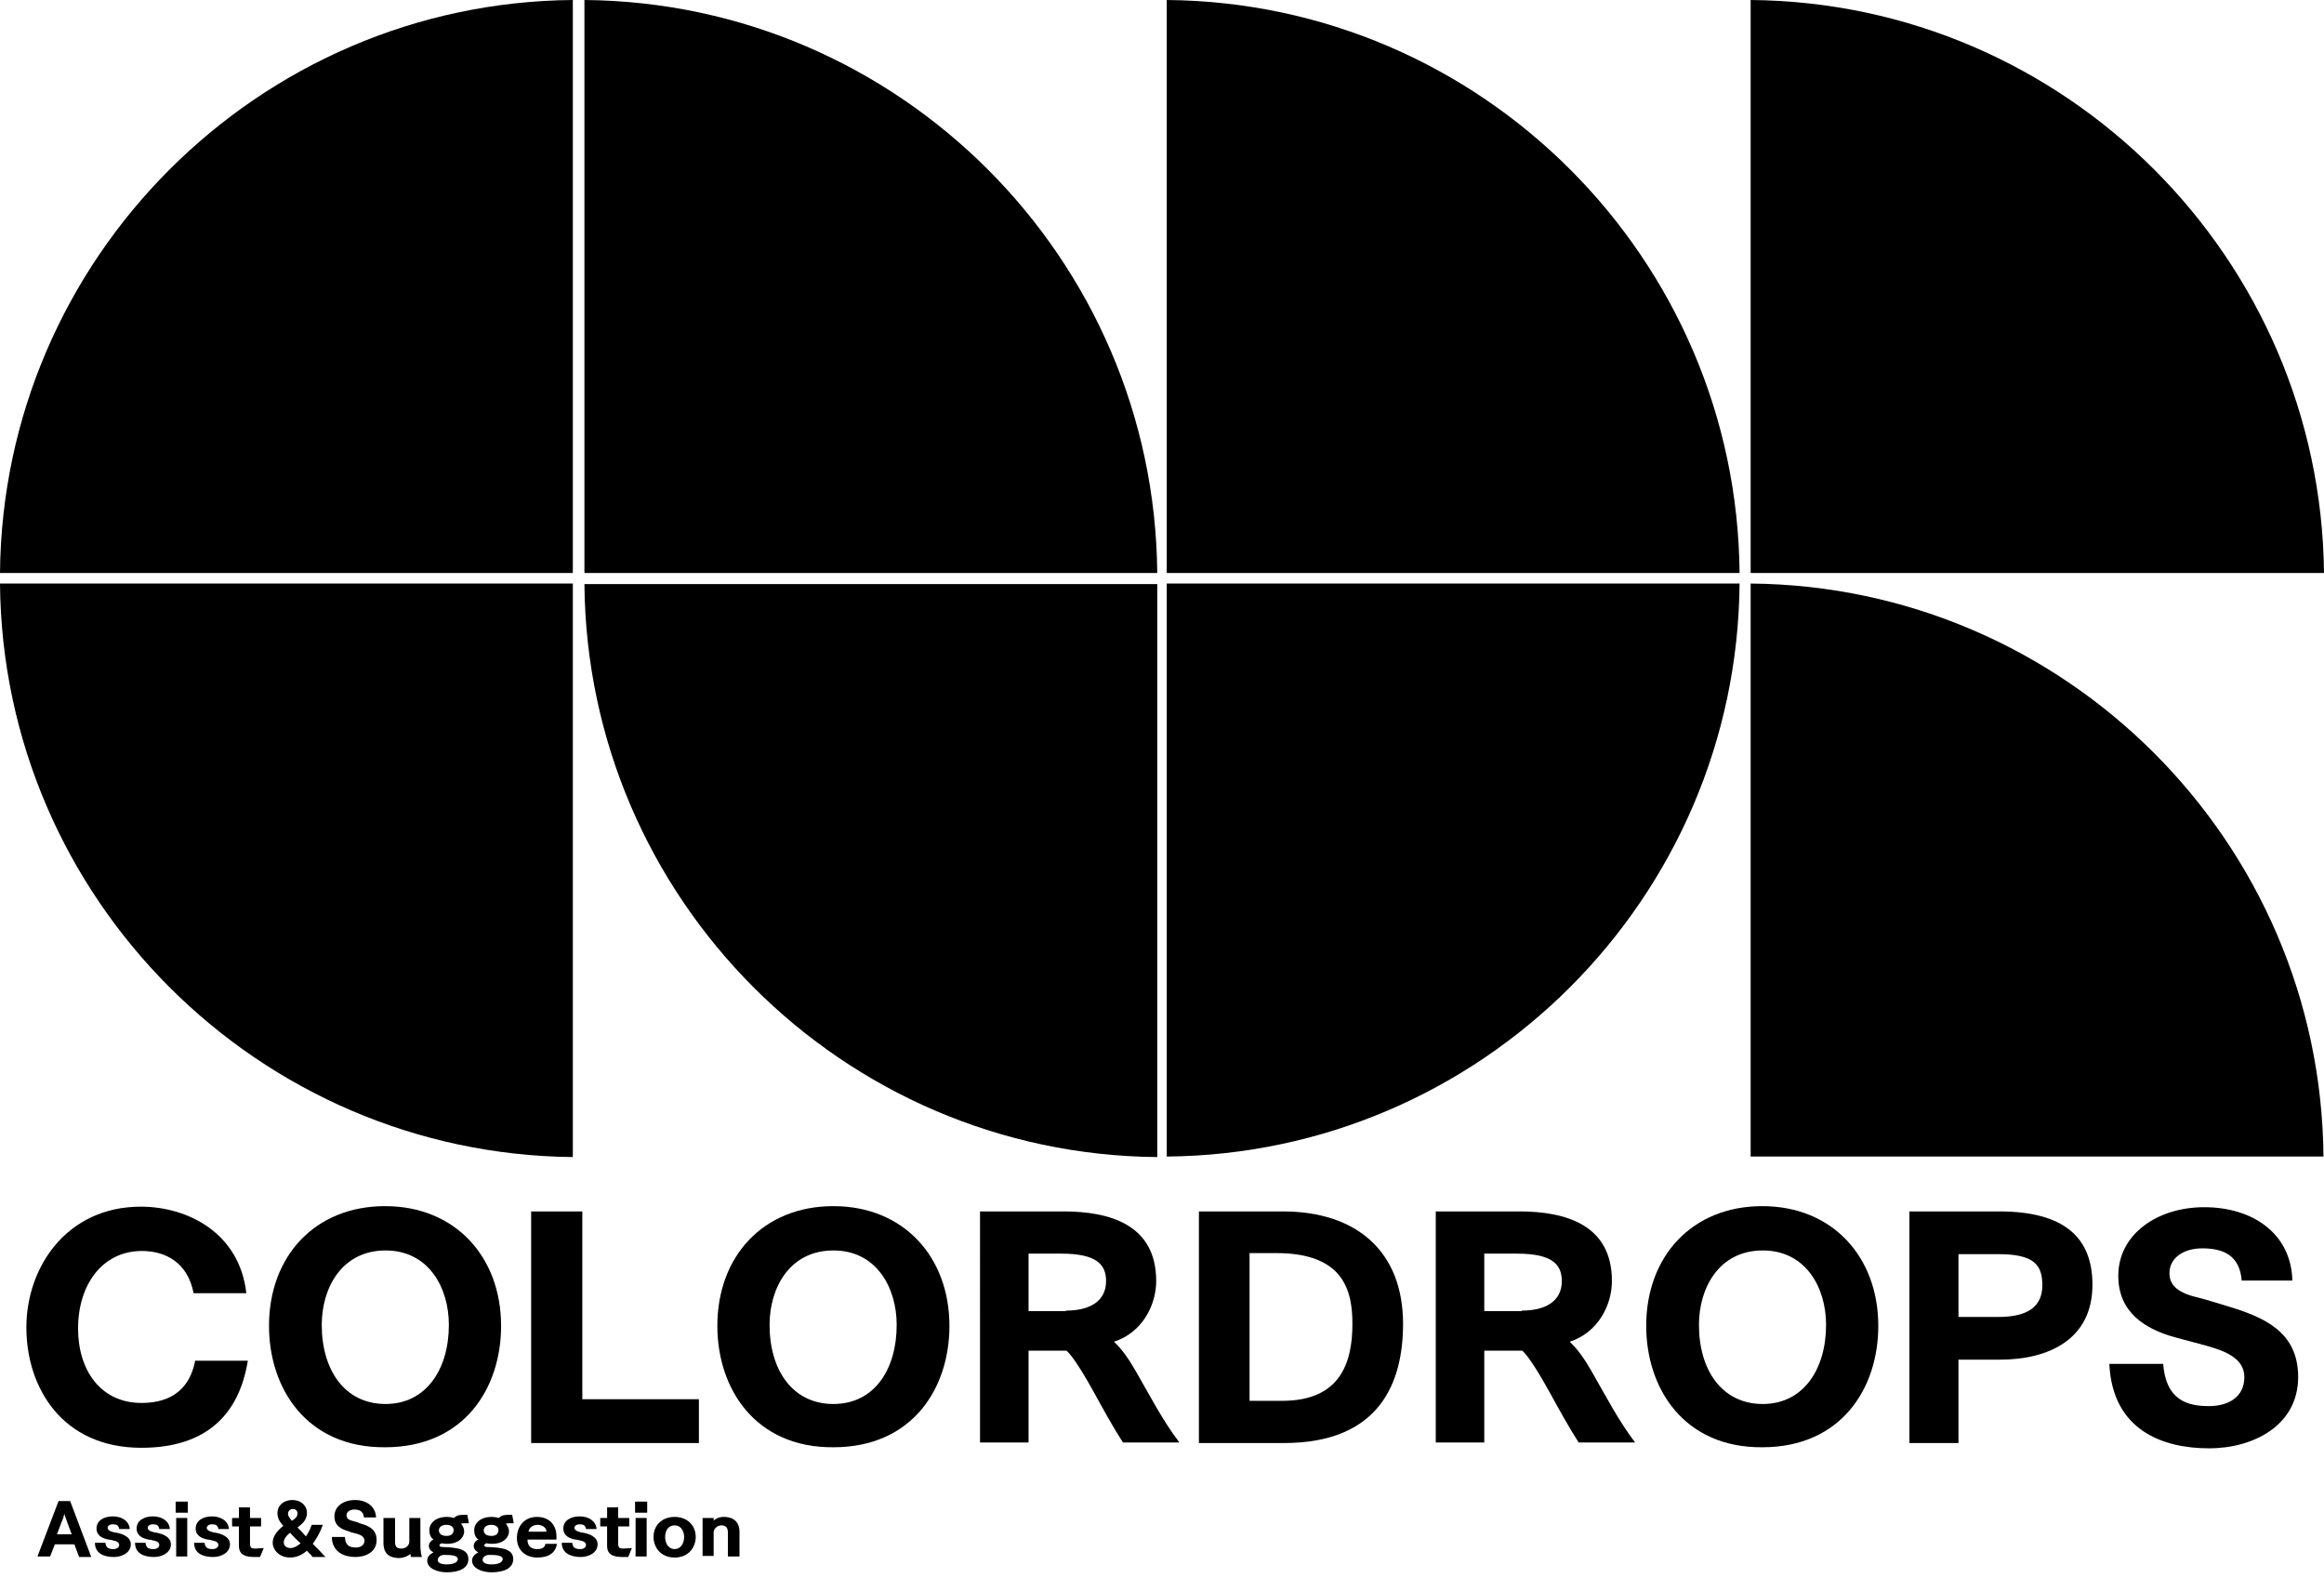 <?xml version="1.0" encoding="utf-8"?>
<!-- Generator: Adobe Illustrator 18.0.0, SVG Export Plug-In . SVG Version: 6.00 Build 0)  -->
<!DOCTYPE svg PUBLIC "-//W3C//DTD SVG 1.1//EN" "http://www.w3.org/Graphics/SVG/1.1/DTD/svg11.dtd">
<svg version="1.1" id="レイヤー_1" xmlns="http://www.w3.org/2000/svg" xmlns:xlink="http://www.w3.org/1999/xlink" x="0px"
	 y="0px" viewBox="0 0 440.6 299" enable-background="new 0 0 440.6 299" xml:space="preserve">
<g id="logo.svg">
	<g>
		<g>
			<g>
				<g>
					<path d="M0,108.6C0.5,49,49,0.5,108.6,0v108.6H0z"/>
				</g>
				<g>
					<path d="M108.6,219.3C49,218.7,0.5,170.3,0,110.6h108.6V219.3z"/>
				</g>
			</g>
			<g>
				<g>
					<path d="M221.2,110.6h108.6c-0.5,59.7-49,108.1-108.6,108.6V110.6z"/>
				</g>
				<g>
					<path d="M221.2,108.6V0c59.7,0.5,108.1,49,108.6,108.6H221.2z"/>
				</g>
			</g>
			<g>
				<g>
					<path d="M110.8,108.6V0c59.7,0.5,108.1,49,108.6,108.6H110.8z"/>
				</g>
				<g>
					<path d="M219.4,219.3c-59.7-0.5-108.1-49-108.6-108.6h108.6V219.3z"/>
				</g>
			</g>
			<g>
				<g>
					<path d="M331.9,108.6V0C391.6,0.5,440,49,440.6,108.6H331.9z"/>
				</g>
				<g>
					<path d="M331.9,219.3V110.6c59.7,0.5,108.1,49,108.6,108.6H331.9z"/>
				</g>
			</g>
		</g>
	</g>
	<g>
		<path d="M47,257.8c-1.6,10.1-7.7,16.6-20.2,16.6C11.8,274.4,5,263,5,251.6c0-11.5,7.7-22.9,21.7-22.9c8.8,0,18.7,4.9,20,16.4h-10
			c-1.1-5.8-5.3-8-9.8-8c-7.5,0-12.1,6.4-12.1,14.7c0,7.9,4.3,14.1,12,14.1c7.8,0,9.6-5,10.2-8H47z"/>
		<path d="M51,251.3c0-13.2,8.7-22.7,22-22.7c13.3,0,22,9.6,22,22.7c0,11.8-7,23-22,23C58.1,274.4,51,263.1,51,251.3z M85.1,251.1
			c0-7-3.8-14.1-12-14.1c-8.3,0-12.1,7.1-12.1,14.1c0,8.5,4.3,15,12.1,15C80.8,266.1,85.1,259.5,85.1,251.1z"/>
		<path d="M100.8,229.6h9.6v35.6h22.1v8.3h-31.8V229.6z"/>
		<path d="M136,251.3c0-13.2,8.7-22.7,22-22.7c13.3,0,22,9.6,22,22.7c0,11.8-7,23-22,23C143.1,274.4,136,263.1,136,251.3z
			 M170,251.1c0-7-3.8-14.1-12-14.1c-8.3,0-12.1,7.1-12.1,14.1c0,8.5,4.3,15,12.1,15C165.8,266.1,170,259.5,170,251.1z"/>
		<path d="M185.8,229.6h15.8c8.8,0,17.6,2.5,17.6,13.2c0,4.4-2.5,9.7-8,11.5c1.7,1.6,3,3.6,4.2,5.7c2.6,4.5,5,9.2,8.2,13.4h-10.7
			c-1.7-2.6-3.8-6.4-5.5-9.5c-1.7-3.1-4-6.9-5.2-7.9H195v17.4h-9.2V229.6z M202.1,248.4c4.4,0,7.6-1.7,7.6-5.6
			c0-3.2-1.9-5.2-8.5-5.2H195v10.9H202.1z"/>
		<path d="M227.4,229.6h15.8c14,0,22.8,7.6,22.8,21.3c0,11-4.3,22.6-22.6,22.6h-16.1V229.6z M243.1,265.5c11.2,0,13.3-7.5,13.3-14.6
			c0-6.2-1.6-13.4-14.4-13.4h-5.1v28H243.1z"/>
		<path d="M272.2,229.6H288c8.8,0,17.6,2.5,17.6,13.2c0,4.4-2.5,9.7-8,11.5c1.7,1.6,3,3.6,4.2,5.7c2.6,4.5,5,9.2,8.2,13.4h-10.7
			c-1.7-2.6-3.8-6.4-5.5-9.5c-1.7-3.1-4-6.9-5.2-7.9h-7.2v17.4h-9.2V229.6z M288.5,248.4c4.4,0,7.6-1.7,7.6-5.6
			c0-3.2-1.9-5.2-8.5-5.2h-6.2v10.9H288.5z"/>
		<path d="M312.1,251.3c0-13.2,8.7-22.7,22-22.7c13.3,0,22,9.6,22,22.7c0,11.8-7,23-22,23C319.2,274.4,312.1,263.1,312.1,251.3z
			 M346.2,251.1c0-7-3.8-14.1-12-14.1c-8.3,0-12.1,7.1-12.1,14.1c0,8.5,4.3,15,12.1,15C341.9,266.1,346.2,259.5,346.2,251.1z"/>
		<path d="M362,229.6h17c12.3,0,17.7,4.9,17.7,13.9c0,10.3-8.2,14.2-17.6,14.2h-7.8v15.8H362V229.6z M378.9,249.6c5.6,0,8.3-2,8.3-6
			c0-3.8-1.5-5.9-8.3-5.9h-7.6v11.9H378.9z"/>
		<path d="M410.1,258.4c0.5,7,4.6,8.1,8.7,8.1c3.5,0,6.7-1.6,6.7-5.5c0-3.8-4.2-5.1-7.4-6c-1.8-0.5-3.7-1-5.6-1.5
			c-5.9-1.6-10.9-4.8-10.9-11.7c0-7.8,7.3-13,16.3-13c9.3,0,16.5,5.1,16.7,13.9h-9.6c-0.4-4.8-3.5-6.1-7.5-6.1
			c-3.5,0-6.2,1.8-6.2,4.7c0,2.4,1.7,3.8,5.7,4.7c1.6,0.4,3.4,1,5.1,1.5c7,2.1,13.6,4.8,13.6,13.5c0,9.1-8.4,13.5-16.9,13.5
			c-8.6,0-18.3-3.3-18.9-16H410.1z"/>
		<path d="M11.1,284.5h2.2l4,10.6H15l-0.9-2.4h-3.7L9.5,295H7.1L11.1,284.5z M13.6,290.8l-0.9-2.4c-0.1-0.4-0.4-1-0.5-1.5
			c-0.1,0.5-0.3,1.1-0.5,1.5l-0.9,2.4H13.6z"/>
		<path d="M20,292.5c0.1,0.9,0.7,1.1,1.5,1.1c0.6,0,1.1-0.3,1.1-0.8c0-0.4-0.4-0.7-1-0.8c-0.4-0.1-0.7-0.2-1-0.2
			c-1.1-0.2-2.3-0.7-2.3-2.1c0-1.5,1.4-2.3,3.1-2.3c1.7,0,3.1,0.9,3.2,2.4h-2c-0.1-0.7-0.5-0.9-1.2-0.9c-0.6,0-1,0.3-1,0.7
			c0,0.3,0.4,0.6,0.8,0.7c0.3,0.1,0.7,0.2,0.9,0.2c1,0.2,2.7,0.7,2.7,2.2c0,1.6-1.7,2.4-3.2,2.4c-1.6,0-3.6-0.5-3.6-2.7H20z"/>
		<path d="M27.6,292.5c0.1,0.9,0.7,1.1,1.5,1.1c0.6,0,1.1-0.3,1.1-0.8c0-0.4-0.4-0.7-1-0.8c-0.4-0.1-0.7-0.2-1-0.2
			c-1.1-0.2-2.3-0.7-2.3-2.1c0-1.5,1.4-2.3,3.1-2.3c1.7,0,3.1,0.9,3.2,2.4h-2c-0.1-0.7-0.5-0.9-1.2-0.9c-0.6,0-1,0.3-1,0.7
			c0,0.3,0.4,0.6,0.8,0.7c0.3,0.1,0.7,0.2,0.9,0.2c1,0.2,2.7,0.7,2.7,2.2c0,1.6-1.7,2.4-3.2,2.4c-1.6,0-3.6-0.5-3.6-2.7H27.6z"/>
		<path d="M33.3,284.6h2.3v2.1h-2.3V284.6z M33.4,287.7h2.1v7.3h-2.1V287.7z"/>
		<path d="M38.8,292.5c0.1,0.9,0.7,1.1,1.5,1.1c0.6,0,1.1-0.3,1.1-0.8c0-0.4-0.4-0.7-1-0.8c-0.4-0.1-0.7-0.2-1-0.2
			c-1.1-0.2-2.3-0.7-2.3-2.1c0-1.5,1.4-2.3,3.1-2.3c1.7,0,3.1,0.9,3.2,2.4h-2c-0.1-0.7-0.5-0.9-1.2-0.9c-0.6,0-1,0.3-1,0.7
			c0,0.3,0.4,0.6,0.8,0.7c0.3,0.1,0.7,0.2,0.9,0.2c1,0.2,2.7,0.7,2.7,2.2c0,1.6-1.7,2.4-3.2,2.4c-1.6,0-3.6-0.5-3.6-2.7H38.8z"/>
		<path d="M45.3,289.3h-1.3v-1.6h1.3v-2h2.1v2h2.1v1.6h-2.1v3.2c0,0.8,0.2,1,1,1c0.5,0,1.1-0.1,1.6-0.1l-0.7,1.7c-0.3,0-0.7,0-1,0
			c-1.6,0-3-0.3-3-2.1V289.3z"/>
		<path d="M59.2,295c-0.3-0.4-0.7-0.7-1-1.1c-0.8,0.7-1.9,1.3-3.2,1.3c-2.1,0-3.3-1.5-3.3-2.8c0-1,0.6-2.1,2-3.2
			c-0.7-0.8-1.1-1.5-1.1-2.4c0,0,0,0,0,0c0-1.5,1.2-2.5,2.8-2.5c1.9,0,2.8,1.3,2.8,2.4c0,1.6-1.2,2.3-1.8,2.8
			c0.5,0.5,1.1,1.1,1.6,1.7c0.4-0.6,0.8-1.3,1.1-2.2h2.1c-0.4,1.2-1.1,2.5-1.9,3.6c0.8,0.8,1.7,1.7,2.4,2.5H59.2z M55,290.5
			c-0.8,0.6-1.2,1.3-1.2,1.8c0,0.6,0.4,1.1,1.3,1.1c0.8,0,1.5-0.6,1.9-0.9C56.3,291.9,55.6,291.2,55,290.5z M55.4,288.2
			c0.6-0.4,1-0.7,1-1.4c0-0.5-0.4-0.8-0.9-0.8c-0.5,0-0.9,0.4-0.9,0.9c0,0.5,0.4,0.9,0.7,1.3L55.4,288.2z"/>
		<path d="M65.4,291.4c0.1,1.7,1.1,1.9,2.1,1.9c0.8,0,1.6-0.4,1.6-1.3c0-0.9-1-1.2-1.8-1.4c-0.4-0.1-0.9-0.2-1.3-0.4
			c-1.4-0.4-2.6-1.1-2.6-2.8c0-1.9,1.7-3.1,3.9-3.1c2.2,0,3.9,1.2,4,3.3H69c-0.1-1.1-0.8-1.5-1.8-1.5c-0.8,0-1.5,0.4-1.5,1.1
			c0,0.6,0.4,0.9,1.3,1.1c0.4,0.1,0.8,0.2,1.2,0.4c1.7,0.5,3.2,1.1,3.2,3.2c0,2.2-2,3.2-4,3.2c-2,0-4.4-0.8-4.5-3.8H65.4z"/>
		<path d="M72.8,287.7h2.1v4.5c0,0.8,0.2,1.3,1.2,1.3c0.8,0,1.4-0.5,1.5-1.2v-4.6h2.1v4.7c0,0.7,0,1.9,0.3,2.7h-2.1
			c0-0.1-0.1-0.5-0.1-0.6c-0.5,0.5-1.5,0.8-2.1,0.8c-2.3,0-3-1.3-3-2.8V287.7z"/>
		<path d="M88.9,288.7c-0.2,0-0.4,0-0.5,0c-0.4,0-0.8,0-1,0.1c0.3,0.3,0.6,0.9,0.6,1.4c0,1.3-1.2,2.4-3.1,2.4c-0.4,0-0.8,0-1.1-0.1
			c-0.2,0-0.5,0.2-0.5,0.4c0,0.2,0.3,0.3,0.5,0.3c3,0.1,5,0.4,5,2.3c0,1.7-1.7,2.5-4.1,2.5c-1.7,0-3.7-0.7-3.7-2.2
			c0-0.8,0.5-1.2,1.2-1.6c-0.8-0.3-0.9-1-0.9-1.2c0-0.4,0.3-1,0.9-1.2c-0.6-0.4-0.8-1.1-0.8-1.8c0-1.3,1.2-2.5,3.3-2.5
			c0.5,0,1,0.1,1.4,0.2c0.5-0.6,1.2-0.6,2.5-0.6L88.9,288.7z M84.7,296.5c1.5,0,2.1-0.5,2.1-1c0-0.7-1.2-0.8-2.6-0.8
			c-0.7,0-1.2,0.5-1.2,0.9C82.9,296,83.3,296.5,84.7,296.5z M84.7,291.1c0.8,0,1.3-0.4,1.3-1.1c0-0.6-0.5-1-1.4-1
			c-0.8,0-1.4,0.4-1.4,1.1C83.3,290.8,83.8,291.1,84.7,291.1z"/>
		<path d="M97.4,288.7c-0.2,0-0.4,0-0.5,0c-0.4,0-0.8,0-1,0.1c0.3,0.3,0.6,0.9,0.6,1.4c0,1.3-1.2,2.4-3.1,2.4c-0.4,0-0.8,0-1.1-0.1
			c-0.2,0-0.5,0.2-0.5,0.4c0,0.2,0.3,0.3,0.5,0.3c3,0.1,5,0.4,5,2.3c0,1.7-1.7,2.5-4.1,2.5c-1.7,0-3.7-0.7-3.7-2.2
			c0-0.8,0.5-1.2,1.2-1.6c-0.8-0.3-0.9-1-0.9-1.2c0-0.4,0.3-1,0.9-1.2c-0.6-0.4-0.8-1.1-0.8-1.8c0-1.3,1.2-2.5,3.3-2.5
			c0.5,0,1,0.1,1.4,0.2c0.5-0.6,1.2-0.6,2.5-0.6L97.4,288.7z M93.2,296.5c1.5,0,2.1-0.5,2.1-1c0-0.7-1.2-0.8-2.6-0.8
			c-0.7,0-1.2,0.5-1.2,0.9C91.5,296,91.8,296.5,93.2,296.5z M93.2,291.1c0.8,0,1.3-0.4,1.3-1.1c0-0.6-0.5-1-1.4-1
			c-0.8,0-1.4,0.4-1.4,1.1C91.8,290.8,92.3,291.1,93.2,291.1z"/>
		<path d="M105.6,292.5c-0.2,1.8-1.6,2.7-3.7,2.7c-2.3,0-3.9-1.4-3.9-3.7c0-2.2,1.4-4,3.8-4c2.3,0,3.7,1.5,3.7,3.7v0.6h-5.5
			c0,1.3,0.8,1.8,1.8,1.8c1,0,1.5-0.3,1.6-1H105.6z M103.6,290.3c0-0.8-0.8-1.3-1.7-1.3c-0.8,0-1.6,0.5-1.7,1.3H103.6z"/>
		<path d="M108.5,292.5c0.1,0.9,0.7,1.1,1.5,1.1c0.6,0,1.1-0.3,1.1-0.8c0-0.4-0.4-0.7-1-0.8c-0.4-0.1-0.7-0.2-1-0.2
			c-1.1-0.2-2.3-0.7-2.3-2.1c0-1.5,1.4-2.3,3.1-2.3c1.7,0,3.1,0.9,3.2,2.4h-2c-0.1-0.7-0.5-0.9-1.2-0.9c-0.6,0-1,0.3-1,0.7
			c0,0.3,0.4,0.6,0.8,0.7c0.3,0.1,0.7,0.2,0.9,0.2c1,0.2,2.7,0.7,2.7,2.2c0,1.6-1.7,2.4-3.2,2.4c-1.5,0-3.6-0.5-3.6-2.7H108.5z"/>
		<path d="M115.1,289.3h-1.3v-1.6h1.3v-2h2.1v2h2.1v1.6h-2.1v3.2c0,0.8,0.2,1,1,1c0.5,0,1.1-0.1,1.6-0.1l-0.7,1.7c-0.3,0-0.7,0-1,0
			c-1.6,0-3-0.3-3-2.1V289.3z"/>
		<path d="M120.4,284.6h2.3v2.1h-2.3V284.6z M120.5,287.7h2.1v7.3h-2.1V287.7z"/>
		<path d="M127.9,287.5c2.4,0,4,1.6,4,3.8c0,1.9-1.3,3.9-4,3.9c-2.7,0-4-2-4-3.9C123.9,289.1,125.5,287.5,127.9,287.5z M129.7,291.3
			c0-1.1-0.6-2.2-1.8-2.2c-1.2,0-1.8,1-1.8,2.2c0,1.3,0.7,2.3,1.8,2.3C129,293.6,129.7,292.6,129.7,291.3z"/>
		<path d="M133.2,287.7h2.1v0.5c0.2-0.2,0.9-0.7,1.9-0.7c2.2,0,3,1.3,3,2.8v4.7H138v-4.5c0-0.7-0.2-1.4-1.2-1.4
			c-0.8,0-1.4,0.6-1.5,1.2v4.6h-2.1V287.7z"/>
	</g>
</g>
<g>
</g>
<g>
</g>
<g>
</g>
<g>
</g>
<g>
</g>
<g>
</g>
<g>
</g>
<g>
</g>
<g>
</g>
<g>
</g>
<g>
</g>
<g>
</g>
<g>
</g>
<g>
</g>
<g>
</g>
</svg>
